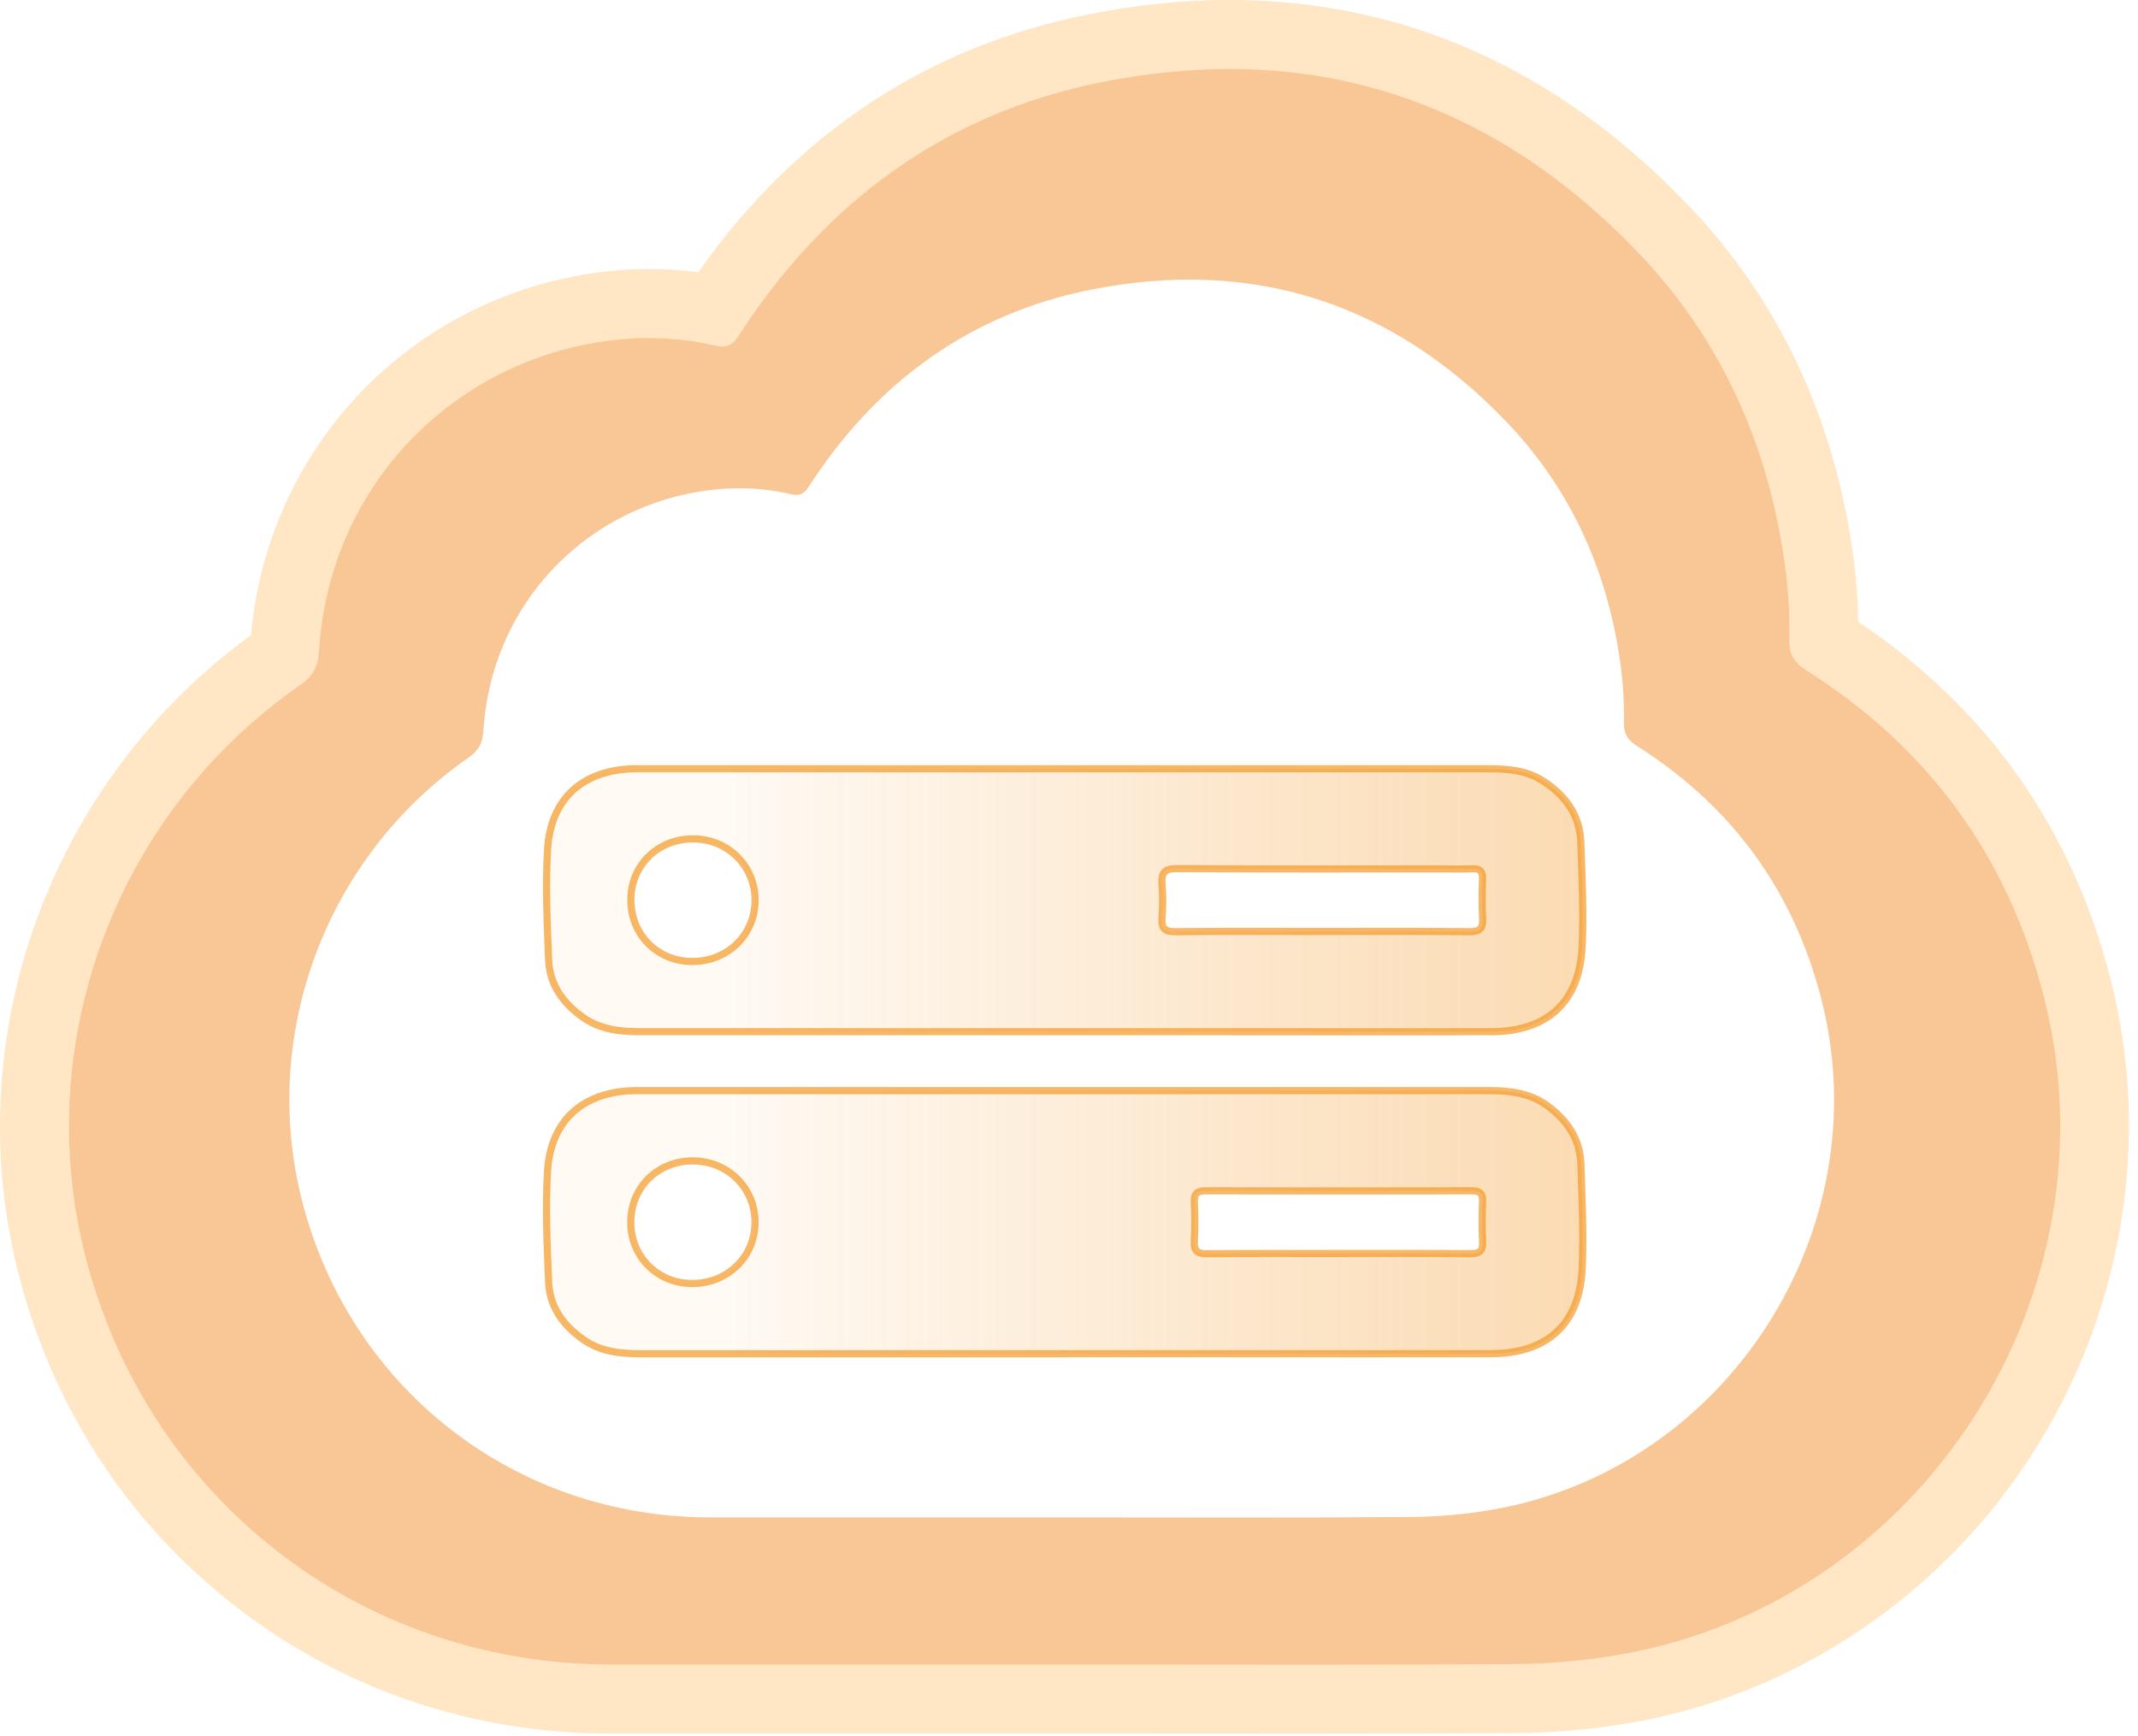 <svg width="149" height="121" viewBox="0 0 149 121" fill="none" xmlns="http://www.w3.org/2000/svg">
<g opacity="0.7">
<path d="M91.09 118.426C88.253 118.426 85.417 118.426 82.58 118.421C79.801 118.421 77.017 118.417 74.237 118.417H54.334C50.403 118.417 46.472 118.417 42.545 118.417C33.454 118.408 24.918 115.51 17.866 110.025C10.814 104.545 5.894 96.99 3.635 88.178C-0.44 72.271 5.947 55.239 19.525 45.793C19.735 45.648 19.788 45.574 19.792 45.569C19.792 45.569 19.827 45.477 19.845 45.206C20.593 33.19 29.387 23.438 41.237 21.49C42.585 21.266 43.937 21.157 45.255 21.157C46.787 21.157 48.31 21.31 49.785 21.612C56.352 11.698 65.303 5.556 76.395 3.354C79.556 2.728 82.681 2.409 85.684 2.409C97.113 2.409 107.255 6.935 115.835 15.861C121.963 22.238 125.671 30.205 126.853 39.533C127.067 41.218 127.155 42.917 127.115 44.571C127.115 44.598 127.115 44.62 127.115 44.641C127.137 44.659 127.168 44.676 127.203 44.698C136.251 50.433 142.173 58.583 144.804 68.931C147.479 79.445 145.579 90.809 139.591 100.102C133.629 109.356 124.13 115.755 113.528 117.655C110.941 118.119 108.271 118.364 105.596 118.386C101.407 118.417 96.802 118.43 91.099 118.43L91.09 118.426Z" fill="#F7AF69"/>
<path d="M85.676 4.808C96.475 4.808 105.991 9.093 114.089 17.52C120.06 23.731 123.373 31.295 124.45 39.826C124.647 41.376 124.73 42.952 124.695 44.51C124.669 45.561 124.997 46.152 125.899 46.725C134.422 52.127 139.972 59.739 142.454 69.518C147.707 90.174 134.006 111.531 113.086 115.283C110.613 115.725 108.074 115.957 105.562 115.974C100.729 116.009 95.892 116.018 91.06 116.018C85.452 116.018 79.841 116.005 74.233 116.005H74.093C67.597 116.005 61.101 116.005 54.601 116.005C50.578 116.005 46.56 116.005 42.537 116.005C25.107 115.992 10.285 104.471 5.956 87.579C2.126 72.626 8.092 56.666 20.887 47.767C21.802 47.132 22.165 46.489 22.235 45.355C22.936 34.14 31.139 25.587 41.614 23.862C42.822 23.665 44.03 23.56 45.238 23.56C46.783 23.56 48.328 23.731 49.856 24.09C50.035 24.134 50.197 24.155 50.342 24.155C50.845 24.155 51.152 23.897 51.493 23.372C57.538 14.035 65.912 7.881 76.851 5.709C79.876 5.11 82.817 4.812 85.671 4.812M85.671 -0.003C82.511 -0.003 79.232 0.33 75.914 0.991C64.66 3.223 55.498 9.273 48.657 18.977C47.532 18.824 46.389 18.745 45.242 18.745C43.793 18.745 42.314 18.868 40.834 19.113C28.131 21.201 18.637 31.492 17.49 44.274C3.531 54.385 -2.965 72.157 1.29 88.774C3.68 98.106 8.897 106.112 16.374 111.925C23.855 117.738 32.898 120.816 42.528 120.82C46.551 120.82 50.574 120.82 54.597 120.82H64.341H74.085H74.225C77.022 120.82 79.819 120.82 82.612 120.824C85.426 120.824 88.236 120.829 91.051 120.829C96.772 120.829 101.395 120.816 105.588 120.785C108.398 120.763 111.204 120.505 113.927 120.019C125.185 118.001 135.266 111.212 141.587 101.398C147.934 91.54 149.948 79.489 147.111 68.327C144.428 57.765 138.506 49.364 129.506 43.333C129.488 41.971 129.392 40.592 129.217 39.222C127.969 29.369 124.043 20.947 117.547 14.188C108.499 4.773 97.77 -0.003 85.662 -0.003H85.671Z" fill="#FFDBAB"/>
</g>
<g filter="url(#filter0_d_481_953)">
<path d="M126.946 69.684C125.015 62.098 120.712 56.193 114.103 52.004C113.402 51.562 113.153 51.102 113.17 50.288C113.196 49.08 113.131 47.854 112.982 46.655C112.146 40.036 109.572 34.171 104.941 29.351C97 21.087 87.296 17.957 76.055 20.185C67.572 21.871 61.071 26.646 56.383 33.886C56.046 34.407 55.744 34.591 55.114 34.442C52.999 33.943 50.85 33.913 48.718 34.267C40.594 35.602 34.225 42.238 33.687 50.94C33.63 51.82 33.35 52.319 32.641 52.809C22.713 59.712 18.086 72.096 21.054 83.696C24.411 96.802 35.906 105.74 49.432 105.749C57.626 105.753 65.825 105.749 74.019 105.749C82.122 105.749 90.224 105.784 98.327 105.723C100.275 105.709 102.244 105.53 104.162 105.189C120.393 102.278 131.021 85.71 126.946 69.684Z" fill="white"/>
</g>
<path opacity="0.7" d="M74.207 94.346C64.332 94.346 54.452 94.346 44.577 94.346C43.194 94.346 41.837 94.192 40.659 93.365C39.263 92.389 38.304 91.093 38.234 89.36C38.129 86.782 38.006 84.186 38.16 81.612C38.374 78.062 40.659 76.07 44.24 76.009C44.362 76.009 44.489 76.009 44.612 76.009C64.332 76.009 84.056 76.009 103.776 76.009C105.225 76.009 106.638 76.175 107.855 77.073C109.225 78.084 110.123 79.393 110.175 81.139C110.25 83.564 110.372 85.998 110.263 88.419C110.092 92.28 107.825 94.337 103.929 94.341C97.884 94.354 91.839 94.341 85.798 94.341C81.933 94.341 78.072 94.341 74.207 94.341V94.346ZM93.204 87.359C96.29 87.359 99.372 87.346 102.458 87.373C103.088 87.377 103.36 87.215 103.325 86.537C103.277 85.604 103.285 84.667 103.325 83.735C103.347 83.148 103.115 82.991 102.559 82.991C96.391 83.004 90.219 83.004 84.051 82.991C83.46 82.991 83.202 83.148 83.233 83.779C83.277 84.68 83.285 85.587 83.233 86.488C83.189 87.206 83.46 87.386 84.143 87.377C87.164 87.346 90.188 87.364 93.209 87.364L93.204 87.359ZM48.214 89.452C50.679 89.465 52.596 87.626 52.618 85.223C52.644 82.82 50.736 80.916 48.297 80.907C45.837 80.898 43.959 82.754 43.959 85.184C43.959 87.578 45.816 89.439 48.21 89.452H48.214Z" fill="url(#paint0_linear_481_953)" stroke="#F49925" stroke-width="0.5" stroke-miterlimit="10"/>
<path opacity="0.7" d="M74.102 71.903C64.257 71.903 54.413 71.903 44.568 71.903C43.185 71.903 41.832 71.746 40.65 70.918C39.254 69.938 38.304 68.638 38.234 66.909C38.133 64.331 38.007 61.735 38.164 59.161C38.383 55.606 40.668 53.632 44.253 53.575C44.376 53.575 44.502 53.575 44.625 53.575C64.345 53.575 84.069 53.575 103.789 53.575C105.107 53.575 106.411 53.694 107.553 54.438C109.103 55.445 110.11 56.819 110.171 58.714C110.25 61.139 110.372 63.573 110.259 65.994C110.079 69.859 107.816 71.899 103.912 71.903C97.153 71.912 90.39 71.903 83.627 71.903C80.449 71.903 77.271 71.903 74.093 71.903H74.102ZM92.11 64.917C95.538 64.917 98.965 64.895 102.393 64.935C103.154 64.943 103.369 64.694 103.325 63.972C103.272 63.07 103.29 62.164 103.321 61.262C103.338 60.745 103.159 60.527 102.625 60.548C101.911 60.579 101.193 60.557 100.475 60.557C94.338 60.557 88.197 60.575 82.06 60.535C81.18 60.531 80.913 60.794 80.983 61.643C81.049 62.418 81.04 63.201 80.983 63.976C80.931 64.703 81.163 64.943 81.92 64.935C85.317 64.895 88.713 64.917 92.11 64.917ZM48.236 67.009C50.688 67.018 52.596 65.18 52.622 62.781C52.649 60.387 50.753 58.478 48.328 58.465C45.873 58.447 43.977 60.282 43.964 62.689C43.951 65.127 45.803 67.001 48.236 67.009Z" fill="url(#paint1_linear_481_953)" stroke="#F49925" stroke-width="0.5" stroke-miterlimit="10"/>
<defs>
<filter id="filter0_d_481_953" x="6.166" y="5.488" width="135.653" height="114.27" filterUnits="userSpaceOnUse" color-interpolation-filters="sRGB">
<feFlood flood-opacity="0" result="BackgroundImageFix"/>
<feColorMatrix in="SourceAlpha" type="matrix" values="0 0 0 0 0 0 0 0 0 0 0 0 0 0 0 0 0 0 127 0" result="hardAlpha"/>
<feOffset/>
<feGaussianBlur stdDeviation="7"/>
<feColorMatrix type="matrix" values="0 0 0 0 0 0 0 0 0 0 0 0 0 0 0 0 0 0 0.12 0"/>
<feBlend mode="normal" in2="BackgroundImageFix" result="effect1_dropShadow_481_953"/>
<feBlend mode="normal" in="SourceGraphic" in2="effect1_dropShadow_481_953" result="shape"/>
</filter>
<linearGradient id="paint0_linear_481_953" x1="38.09" y1="85.18" x2="110.311" y2="85.18" gradientUnits="userSpaceOnUse">
<stop offset="0.18" stop-color="#F39825" stop-opacity="0.08"/>
<stop offset="1" stop-color="#F39825" stop-opacity="0.5"/>
</linearGradient>
<linearGradient id="paint1_linear_481_953" x1="38.09" y1="62.737" x2="110.311" y2="62.737" gradientUnits="userSpaceOnUse">
<stop offset="0.18" stop-color="#F39825" stop-opacity="0.08"/>
<stop offset="1" stop-color="#F39825" stop-opacity="0.5"/>
</linearGradient>
</defs>
</svg>
